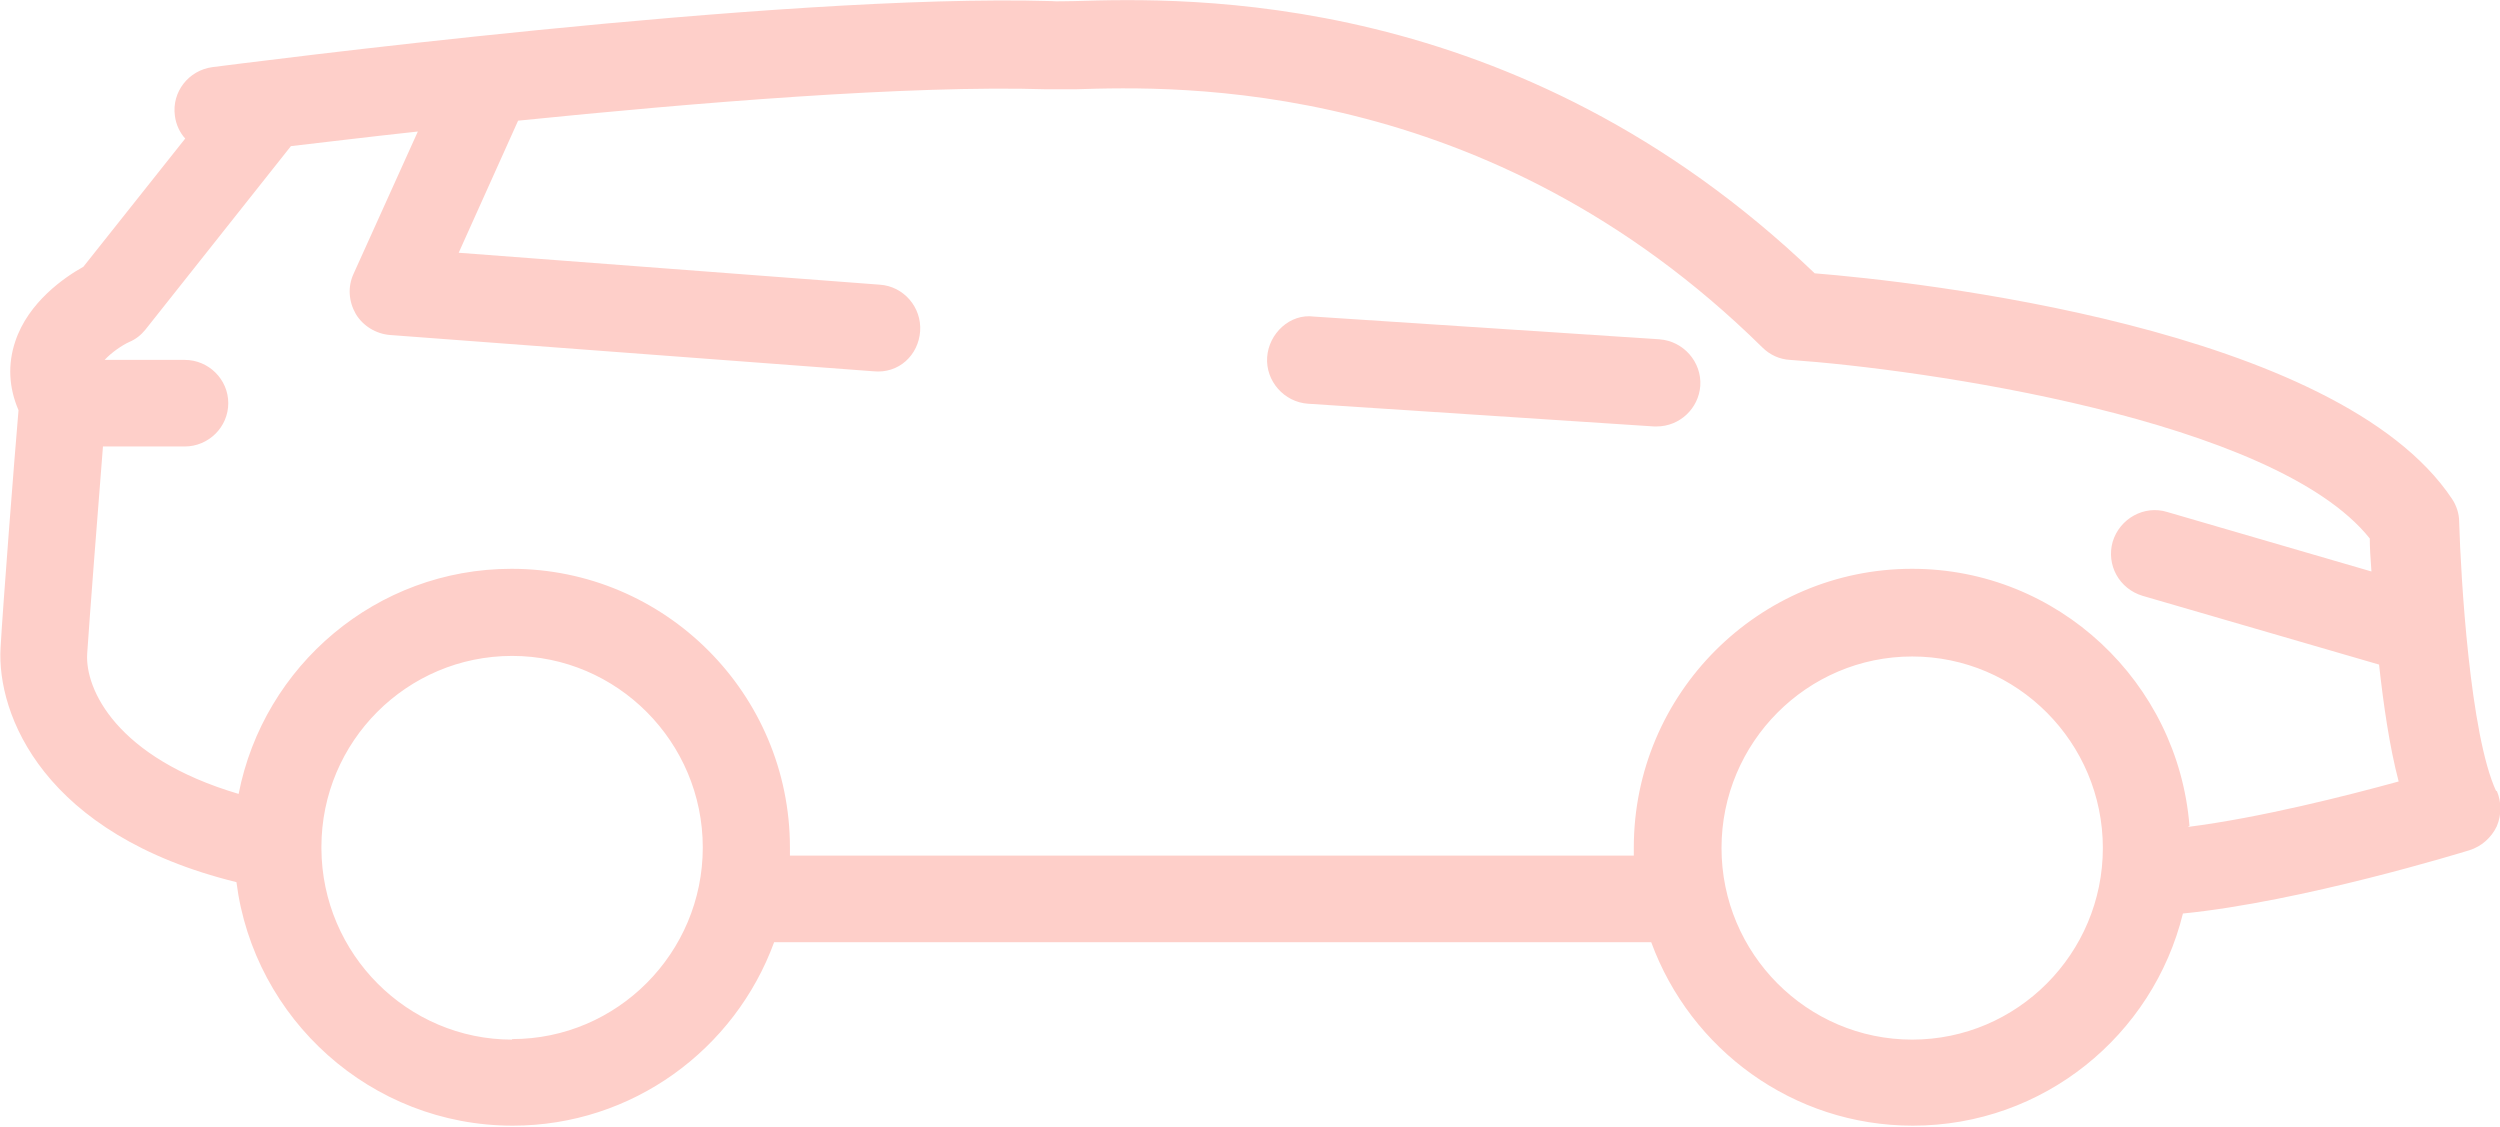 <svg width="71" height="32" viewBox="0 0 71 32" fill="none" xmlns="http://www.w3.org/2000/svg">
<g clip-path="url(#clip0_1108_40)">
<path d="M47.143 9.637L37.318 8.991C36.637 8.899 36.034 9.468 35.987 10.144C35.941 10.82 36.467 11.42 37.148 11.466L46.972 12.111C46.972 12.111 47.034 12.111 47.05 12.111C47.7 12.111 48.241 11.604 48.288 10.959C48.334 10.283 47.808 9.683 47.127 9.637H47.143Z" fill="#FECFC9"/>
<path d="M70.892 22.471C70.149 20.872 69.886 16.4 69.84 14.816C69.84 14.586 69.762 14.355 69.639 14.171C66.389 9.283 54.368 7.992 51.537 7.762C43.074 -0.354 33.651 -0.061 30.51 0.031C30.232 0.031 30.015 0.046 29.861 0.031C22.125 -0.2 6.684 1.829 6.034 1.906C5.353 1.998 4.874 2.613 4.967 3.289C4.997 3.535 5.106 3.766 5.26 3.935L2.367 7.577C1.841 7.869 0.805 8.576 0.433 9.698C0.217 10.344 0.248 11.005 0.526 11.65C0.418 12.895 0.077 17.276 0.016 18.398C-0.093 20.288 1.222 23.7 6.715 25.053C7.21 28.941 10.536 31.969 14.559 31.969C17.963 31.969 20.872 29.802 21.985 26.759H46.895C48.009 29.802 50.918 31.969 54.322 31.969C58.035 31.969 61.145 29.402 61.995 25.944C65.384 25.606 69.933 24.207 70.134 24.146C70.474 24.038 70.752 23.793 70.907 23.47C71.046 23.147 71.046 22.778 70.907 22.455L70.892 22.471ZM14.544 29.525C11.573 29.525 9.144 27.097 9.128 24.1C9.128 24.1 9.128 24.069 9.128 24.054C9.128 21.057 11.557 18.628 14.544 18.628C17.53 18.628 19.959 21.072 19.959 24.069C19.959 27.066 17.53 29.51 14.544 29.51V29.525ZM54.306 29.525C51.32 29.525 48.891 27.082 48.891 24.084C48.891 21.087 51.32 18.644 54.306 18.644C57.292 18.644 59.721 21.087 59.721 24.084C59.721 27.082 57.292 29.525 54.306 29.525ZM62.181 23.454C61.856 19.381 58.453 16.154 54.306 16.154C49.943 16.154 46.4 19.704 46.4 24.069C46.4 24.146 46.4 24.223 46.4 24.3H22.434C22.434 24.223 22.434 24.146 22.434 24.069C22.434 19.704 18.891 16.154 14.528 16.154C10.691 16.154 7.488 18.905 6.777 22.547C3.296 21.518 2.414 19.566 2.476 18.567C2.537 17.629 2.785 14.417 2.924 12.68H5.245C5.926 12.68 6.483 12.127 6.483 11.45C6.483 10.774 5.926 10.221 5.245 10.221H2.971C3.172 10.006 3.466 9.806 3.667 9.714C3.853 9.637 4.007 9.514 4.131 9.36L8.262 4.15C9.206 4.042 10.444 3.889 11.867 3.735L10.041 7.777C9.871 8.146 9.902 8.561 10.103 8.914C10.304 9.253 10.676 9.483 11.078 9.514L24.801 10.544C25.529 10.62 26.085 10.083 26.132 9.406C26.178 8.73 25.668 8.131 24.987 8.085L13.027 7.178L14.714 3.427C19.711 2.92 25.823 2.413 29.737 2.536C29.922 2.536 30.186 2.536 30.526 2.536C33.419 2.444 42.254 2.183 50.051 9.867C50.268 10.083 50.546 10.206 50.84 10.221C54.569 10.482 64.595 11.896 67.302 15.293C67.302 15.524 67.318 15.846 67.349 16.23L61.547 14.54C60.897 14.34 60.201 14.724 60 15.385C59.814 16.046 60.185 16.722 60.851 16.922L67.565 18.874C67.689 19.996 67.859 21.195 68.122 22.194C66.668 22.594 64.192 23.224 62.135 23.485L62.181 23.454Z" fill="#FECFC9"/>
</g>
<defs>
<clipPath id="clip0_1108_40">
<rect width="71" height="32" fill="white"/>
</clipPath>
</defs>
</svg>
